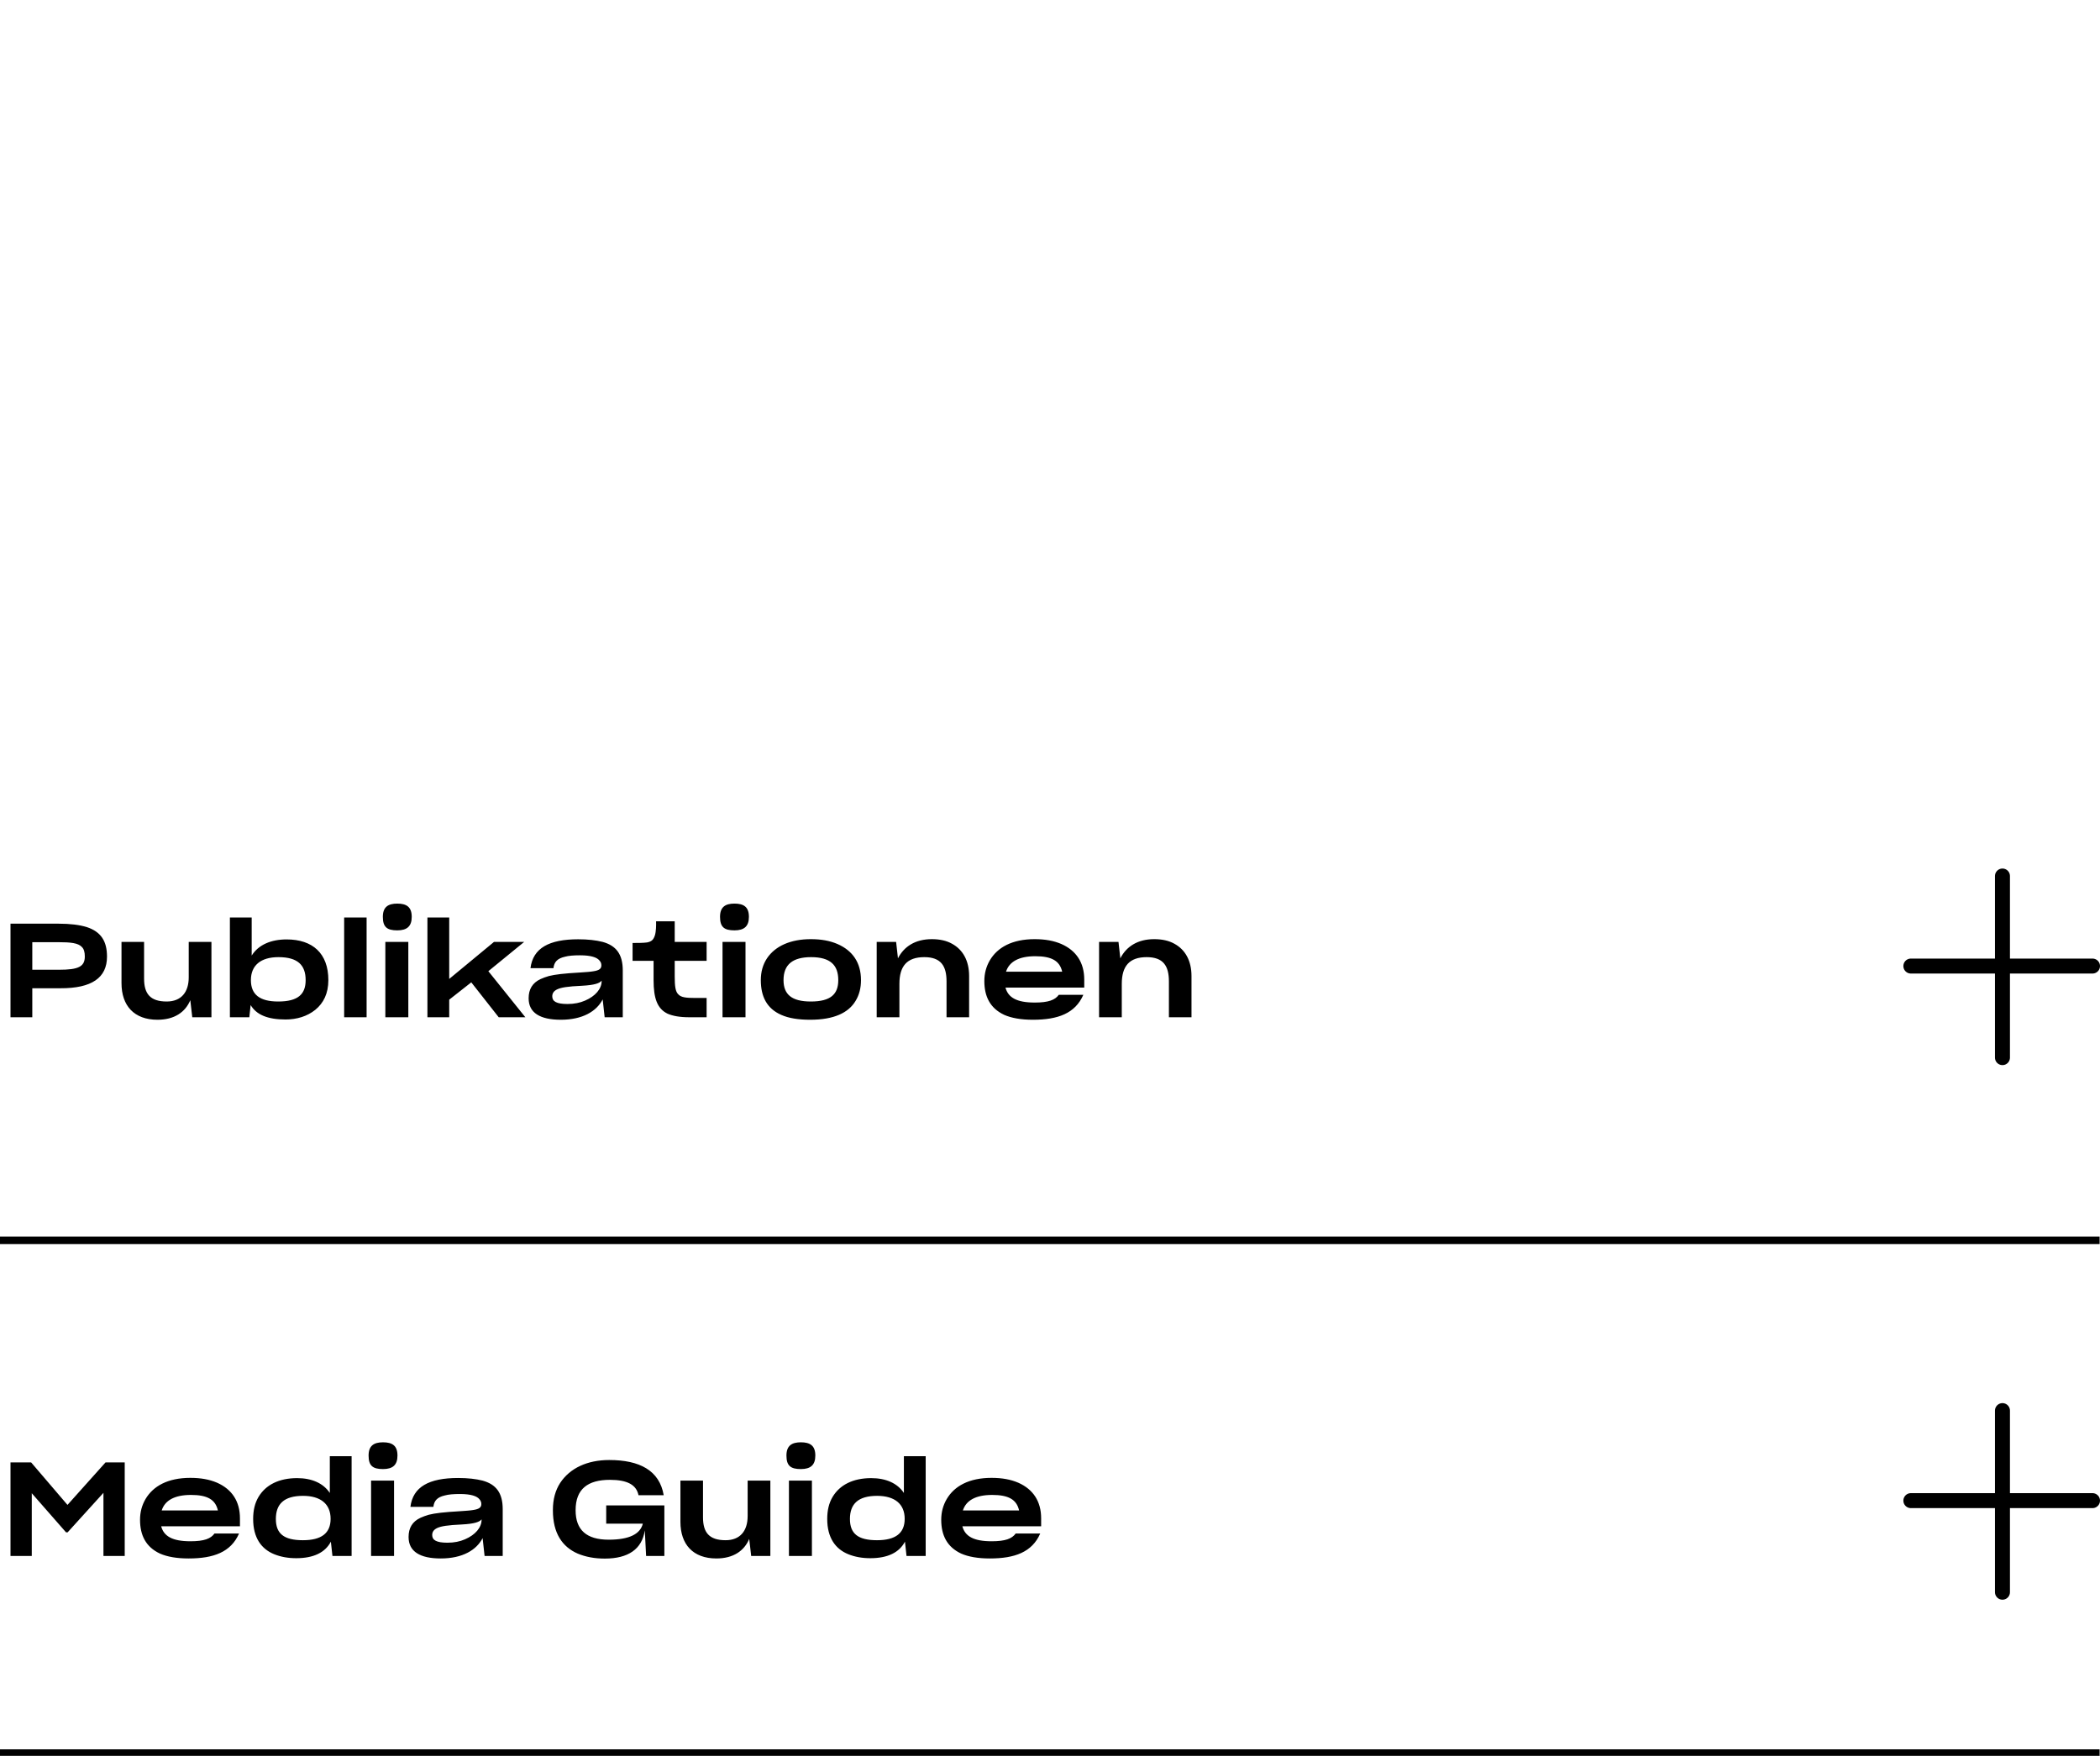 <svg width="336" height="281" viewBox="0 0 336 281" fill="none" xmlns="http://www.w3.org/2000/svg">
<rect x="0" y="0" width="336" height="281" fill="#808080" stroke="none"/>
<g clip-path="url(#clip0_22_4717)">
<rect width="336" height="281" fill="white"/>
<line y1="198.503" x2="335.939" y2="198.503" stroke="black" stroke-width="1.189"/>
<line y1="280.556" x2="335.939" y2="280.556" stroke="black" stroke-width="1.189"/>
<path d="M5.167 158.16V162.802H1.68V147.825H9.327C11.238 147.825 12.729 148.014 13.885 148.371C16.174 149.127 17.12 150.639 17.12 153.097C17.12 156.479 14.683 158.181 9.663 158.16H5.167ZM5.167 150.787V155.198H9.453C12.519 155.198 13.57 154.715 13.57 153.076C13.57 152.362 13.423 151.879 13.107 151.564C12.519 150.913 11.28 150.787 9.348 150.787H5.167ZM30.448 160.071C29.65 161.983 27.906 163.201 25.197 163.201C21.458 163.201 19.441 160.953 19.441 157.34V150.744H23.054V156.626C23.054 159.021 24.02 160.281 26.667 160.281C28.978 160.281 30.196 158.811 30.196 156.416V150.744H33.83V162.802H30.763L30.448 160.071ZM45.689 163.159C42.811 163.159 41.026 162.403 40.102 160.848L39.892 162.802H36.783V146.837H40.27V152.929C41.362 151.186 43.379 150.345 45.857 150.345C50.016 150.345 52.537 152.572 52.537 156.857C52.537 159 51.76 160.533 50.458 161.604C49.155 162.655 47.496 163.159 45.689 163.159ZM44.513 160.281C47.727 160.281 48.903 159.084 48.903 156.857C48.903 154.441 47.622 153.181 44.555 153.181C41.74 153.181 40.144 154.484 40.144 156.857C40.144 159.147 41.53 160.281 44.513 160.281ZM55.065 162.802V146.837H58.657V162.802H55.065ZM63.566 148.896C61.928 148.896 61.256 148.371 61.256 146.732C61.256 145.157 62.096 144.611 63.566 144.611C65.058 144.611 65.877 145.157 65.877 146.732C65.877 148.245 65.121 148.896 63.566 148.896ZM61.655 162.802V150.744H65.331V162.802H61.655ZM75.404 157.214L71.875 159.987V162.802H68.388V146.837H71.875V156.668L79.038 150.744H83.869L78.135 155.429L84.058 162.802H79.794L75.404 157.214ZM96.43 159.945C95.442 161.857 93.216 163.201 89.729 163.201C86.41 163.201 84.582 162.088 84.582 159.777V159.756C84.582 158.349 85.171 157.298 86.494 156.689C86.893 156.5 87.334 156.353 87.817 156.206C88.805 155.954 90.233 155.786 92.817 155.639C93.72 155.576 94.413 155.534 94.896 155.45C95.883 155.303 96.219 155.03 96.219 154.505V154.484C96.219 154.21 96.135 153.958 95.904 153.706C95.505 153.223 94.56 152.887 92.817 152.887C91.766 152.887 90.968 152.95 90.38 153.118C89.162 153.391 88.657 153.979 88.552 154.946H84.876C85.275 151.732 87.859 150.324 92.501 150.324C94.077 150.324 95.358 150.471 96.43 150.744C98.551 151.333 99.643 152.677 99.643 155.303V162.802H96.745L96.43 159.945ZM90.8 160.68C91.871 160.68 92.796 160.491 93.615 160.134C95.274 159.42 96.261 158.244 96.261 157.025V156.941C95.946 157.361 95.106 157.655 93.132 157.76C90.821 157.865 89.771 158.033 89.12 158.349C88.615 158.601 88.363 158.958 88.363 159.441V159.462C88.363 160.26 89.035 160.68 90.8 160.68ZM113.059 162.802H110.265C108.774 162.802 107.64 162.592 106.82 162.235C105.161 161.436 104.573 159.777 104.573 156.857V153.769H101.212V150.913C101.968 150.913 102.913 150.913 103.522 150.829C104.279 150.681 104.552 150.387 104.783 149.694C104.972 149.085 104.993 148.098 104.972 147.447H107.955V150.744H113.059V153.769H107.955V156.269C107.955 157.823 108.06 158.706 108.543 159.147C108.984 159.63 109.803 159.714 111.21 159.714H113.059V162.802ZM117.516 148.896C115.877 148.896 115.205 148.371 115.205 146.732C115.205 145.157 116.045 144.611 117.516 144.611C119.007 144.611 119.826 145.157 119.826 146.732C119.826 148.245 119.07 148.896 117.516 148.896ZM115.604 162.802V150.744H119.28V162.802H115.604ZM129.628 163.201C127.717 163.201 126.183 162.949 125.007 162.424C122.696 161.415 121.73 159.483 121.73 156.857C121.73 155.513 122.066 154.357 122.717 153.37C124.041 151.396 126.499 150.303 129.733 150.303C131.393 150.303 132.779 150.555 133.998 151.081C136.413 152.131 137.758 154.063 137.758 156.857C137.758 158.117 137.484 159.21 136.896 160.176C135.762 162.088 133.43 163.201 129.628 163.201ZM129.733 160.281C132.947 160.281 134.124 159.084 134.124 156.857C134.124 154.441 132.842 153.181 129.775 153.181C126.814 153.181 125.364 154.378 125.364 156.857C125.364 159.147 126.667 160.281 129.733 160.281ZM143.905 162.802H140.271V150.744H143.379L143.673 153.37C144.64 151.48 146.446 150.303 149.093 150.303C150.353 150.303 151.425 150.534 152.328 151.039C154.092 152.005 155.059 153.79 155.059 156.206V162.802H151.446V157.067C151.446 154.61 150.563 153.181 147.896 153.181C145.102 153.181 143.905 154.631 143.905 157.466V162.802ZM173.333 159.21C172.031 162.193 169.258 163.201 165.267 163.201C163.355 163.201 161.843 162.928 160.688 162.424C158.398 161.352 157.495 159.462 157.495 157.004C157.495 155.786 157.789 154.694 158.377 153.685C159.595 151.627 161.927 150.303 165.54 150.303C167.221 150.303 168.607 150.555 169.825 151.081C172.199 152.131 173.48 154.063 173.48 156.773V158.054H160.877C161.297 159.63 162.641 160.449 165.561 160.449C167.767 160.449 168.817 160.029 169.405 159.21H173.333ZM165.645 153.034C162.977 153.034 161.465 153.937 160.961 155.513H169.951C169.552 153.748 168.229 153.034 165.645 153.034ZM179.485 162.802H175.851V150.744H178.959L179.253 153.37C180.22 151.48 182.026 150.303 184.673 150.303C185.933 150.303 187.005 150.534 187.908 151.039C189.672 152.005 190.639 153.79 190.639 156.206V162.802H187.026V157.067C187.026 154.61 186.143 153.181 183.476 153.181C180.682 153.181 179.485 154.631 179.485 157.466V162.802Z" fill="black"/>
<path d="M5.083 238.976V249.017H1.68V234.04H4.978L10.797 240.845L16.889 234.04H19.955V249.017H16.552V238.913L10.818 245.236H10.566L5.083 238.976ZM38.245 245.425C36.942 248.407 34.169 249.416 30.178 249.416C28.267 249.416 26.754 249.143 25.599 248.638C23.309 247.567 22.406 245.677 22.406 243.219C22.406 242.001 22.7 240.908 23.288 239.9C24.507 237.842 26.838 236.518 30.451 236.518C32.132 236.518 33.518 236.77 34.736 237.295C37.11 238.346 38.392 240.278 38.392 242.988V244.269H25.788C26.208 245.845 27.553 246.664 30.472 246.664C32.678 246.664 33.728 246.244 34.316 245.425H38.245ZM30.556 239.249C27.889 239.249 26.376 240.152 25.872 241.728H34.862C34.463 239.963 33.14 239.249 30.556 239.249ZM52.939 246.727C52.036 248.449 50.209 249.374 47.394 249.374C46.091 249.374 44.936 249.164 43.886 248.744C41.806 247.903 40.504 246.097 40.504 243.093C40.504 241.707 40.777 240.551 41.365 239.564C42.52 237.632 44.642 236.56 47.541 236.56C49.872 236.56 51.721 237.358 52.771 238.934V233.052H56.258V249.017H53.191L52.939 246.727ZM48.465 246.496C51.448 246.496 52.897 245.362 52.897 243.072C52.897 240.698 51.301 239.396 48.486 239.396C45.419 239.396 44.138 240.719 44.138 243.093C44.138 245.425 45.398 246.496 48.465 246.496ZM61.284 235.111C59.646 235.111 58.974 234.586 58.974 232.947C58.974 231.372 59.814 230.826 61.284 230.826C62.776 230.826 63.595 231.372 63.595 232.947C63.595 234.46 62.839 235.111 61.284 235.111ZM59.373 249.017V236.959H63.049V249.017H59.373ZM77.219 246.16C76.232 248.071 74.005 249.416 70.518 249.416C67.2 249.416 65.372 248.302 65.372 245.992V245.971C65.372 244.563 65.96 243.513 67.284 242.904C67.683 242.715 68.124 242.568 68.607 242.421C69.594 242.169 71.022 242.001 73.606 241.854C74.51 241.791 75.203 241.749 75.686 241.665C76.673 241.518 77.009 241.244 77.009 240.719V240.698C77.009 240.425 76.925 240.173 76.694 239.921C76.295 239.438 75.35 239.102 73.606 239.102C72.556 239.102 71.758 239.165 71.17 239.333C69.951 239.606 69.447 240.194 69.342 241.16H65.666C66.065 237.947 68.649 236.539 73.291 236.539C74.867 236.539 76.148 236.686 77.219 236.959C79.341 237.547 80.433 238.892 80.433 241.518V249.017H77.534L77.219 246.16ZM71.59 246.895C72.661 246.895 73.585 246.706 74.404 246.349C76.064 245.635 77.051 244.458 77.051 243.24V243.156C76.736 243.576 75.896 243.87 73.921 243.975C71.611 244.08 70.56 244.248 69.909 244.563C69.405 244.815 69.153 245.173 69.153 245.656V245.677C69.153 246.475 69.825 246.895 71.59 246.895ZM103.168 244.92C102.727 247.903 100.543 249.437 96.761 249.437C95.123 249.437 93.695 249.164 92.434 248.638C89.935 247.546 88.464 245.341 88.464 241.728V241.623C88.464 239.942 88.863 238.514 89.62 237.337C91.195 234.943 93.989 233.661 97.476 233.661C102.349 233.661 105.521 235.342 106.193 239.291H102.16C101.824 237.653 100.417 236.833 97.581 236.833C94.094 236.833 92.098 238.262 92.098 241.686V241.707C92.098 244.857 93.842 246.412 97.392 246.412C100.648 246.412 102.433 245.53 102.853 243.849H96.993V240.929H106.298V249.017H103.378L103.168 244.92ZM119.875 246.286C119.077 248.197 117.333 249.416 114.623 249.416C110.884 249.416 108.868 247.168 108.868 243.555V236.959H112.481V242.841C112.481 245.236 113.447 246.496 116.094 246.496C118.404 246.496 119.623 245.026 119.623 242.631V236.959H123.257V249.017H120.19L119.875 246.286ZM128.142 235.111C126.503 235.111 125.831 234.586 125.831 232.947C125.831 231.372 126.671 230.826 128.142 230.826C129.633 230.826 130.452 231.372 130.452 232.947C130.452 234.46 129.696 235.111 128.142 235.111ZM126.23 249.017V236.959H129.906V249.017H126.23ZM144.792 246.727C143.888 248.449 142.061 249.374 139.246 249.374C137.944 249.374 136.788 249.164 135.738 248.744C133.659 247.903 132.356 246.097 132.356 243.093C132.356 241.707 132.629 240.551 133.217 239.564C134.373 237.632 136.494 236.56 139.393 236.56C141.725 236.56 143.573 237.358 144.623 238.934V233.052H148.11V249.017H145.044L144.792 246.727ZM140.317 246.496C143.3 246.496 144.75 245.362 144.75 243.072C144.75 240.698 143.153 239.396 140.338 239.396C137.271 239.396 135.99 240.719 135.99 243.093C135.99 245.425 137.25 246.496 140.317 246.496ZM166.436 245.425C165.133 248.407 162.361 249.416 158.37 249.416C156.458 249.416 154.946 249.143 153.79 248.638C151.501 247.567 150.597 245.677 150.597 243.219C150.597 242.001 150.892 240.908 151.48 239.9C152.698 237.842 155.03 236.518 158.643 236.518C160.323 236.518 161.709 236.77 162.928 237.295C165.301 238.346 166.583 240.278 166.583 242.988V244.269H153.979C154.399 245.845 155.744 246.664 158.664 246.664C160.869 246.664 161.92 246.244 162.508 245.425H166.436ZM158.748 239.249C156.08 239.249 154.568 240.152 154.063 241.728H163.054C162.655 239.963 161.331 239.249 158.748 239.249Z" fill="black"/>
<line x1="334.801" y1="154.607" x2="305.737" y2="154.607" stroke="black" stroke-width="2.397" stroke-linecap="round"/>
<line x1="320.394" y1="169.262" x2="320.394" y2="140.198" stroke="black" stroke-width="2.397" stroke-linecap="round"/>
<line x1="334.801" y1="240.161" x2="305.737" y2="240.161" stroke="black" stroke-width="2.397" stroke-linecap="round"/>
<line x1="320.394" y1="254.817" x2="320.394" y2="225.753" stroke="black" stroke-width="2.397" stroke-linecap="round"/>
</g>
<defs>
<clipPath id="clip0_22_4717">
<rect width="336" height="281" fill="white"/>
</clipPath>
</defs>
</svg>
